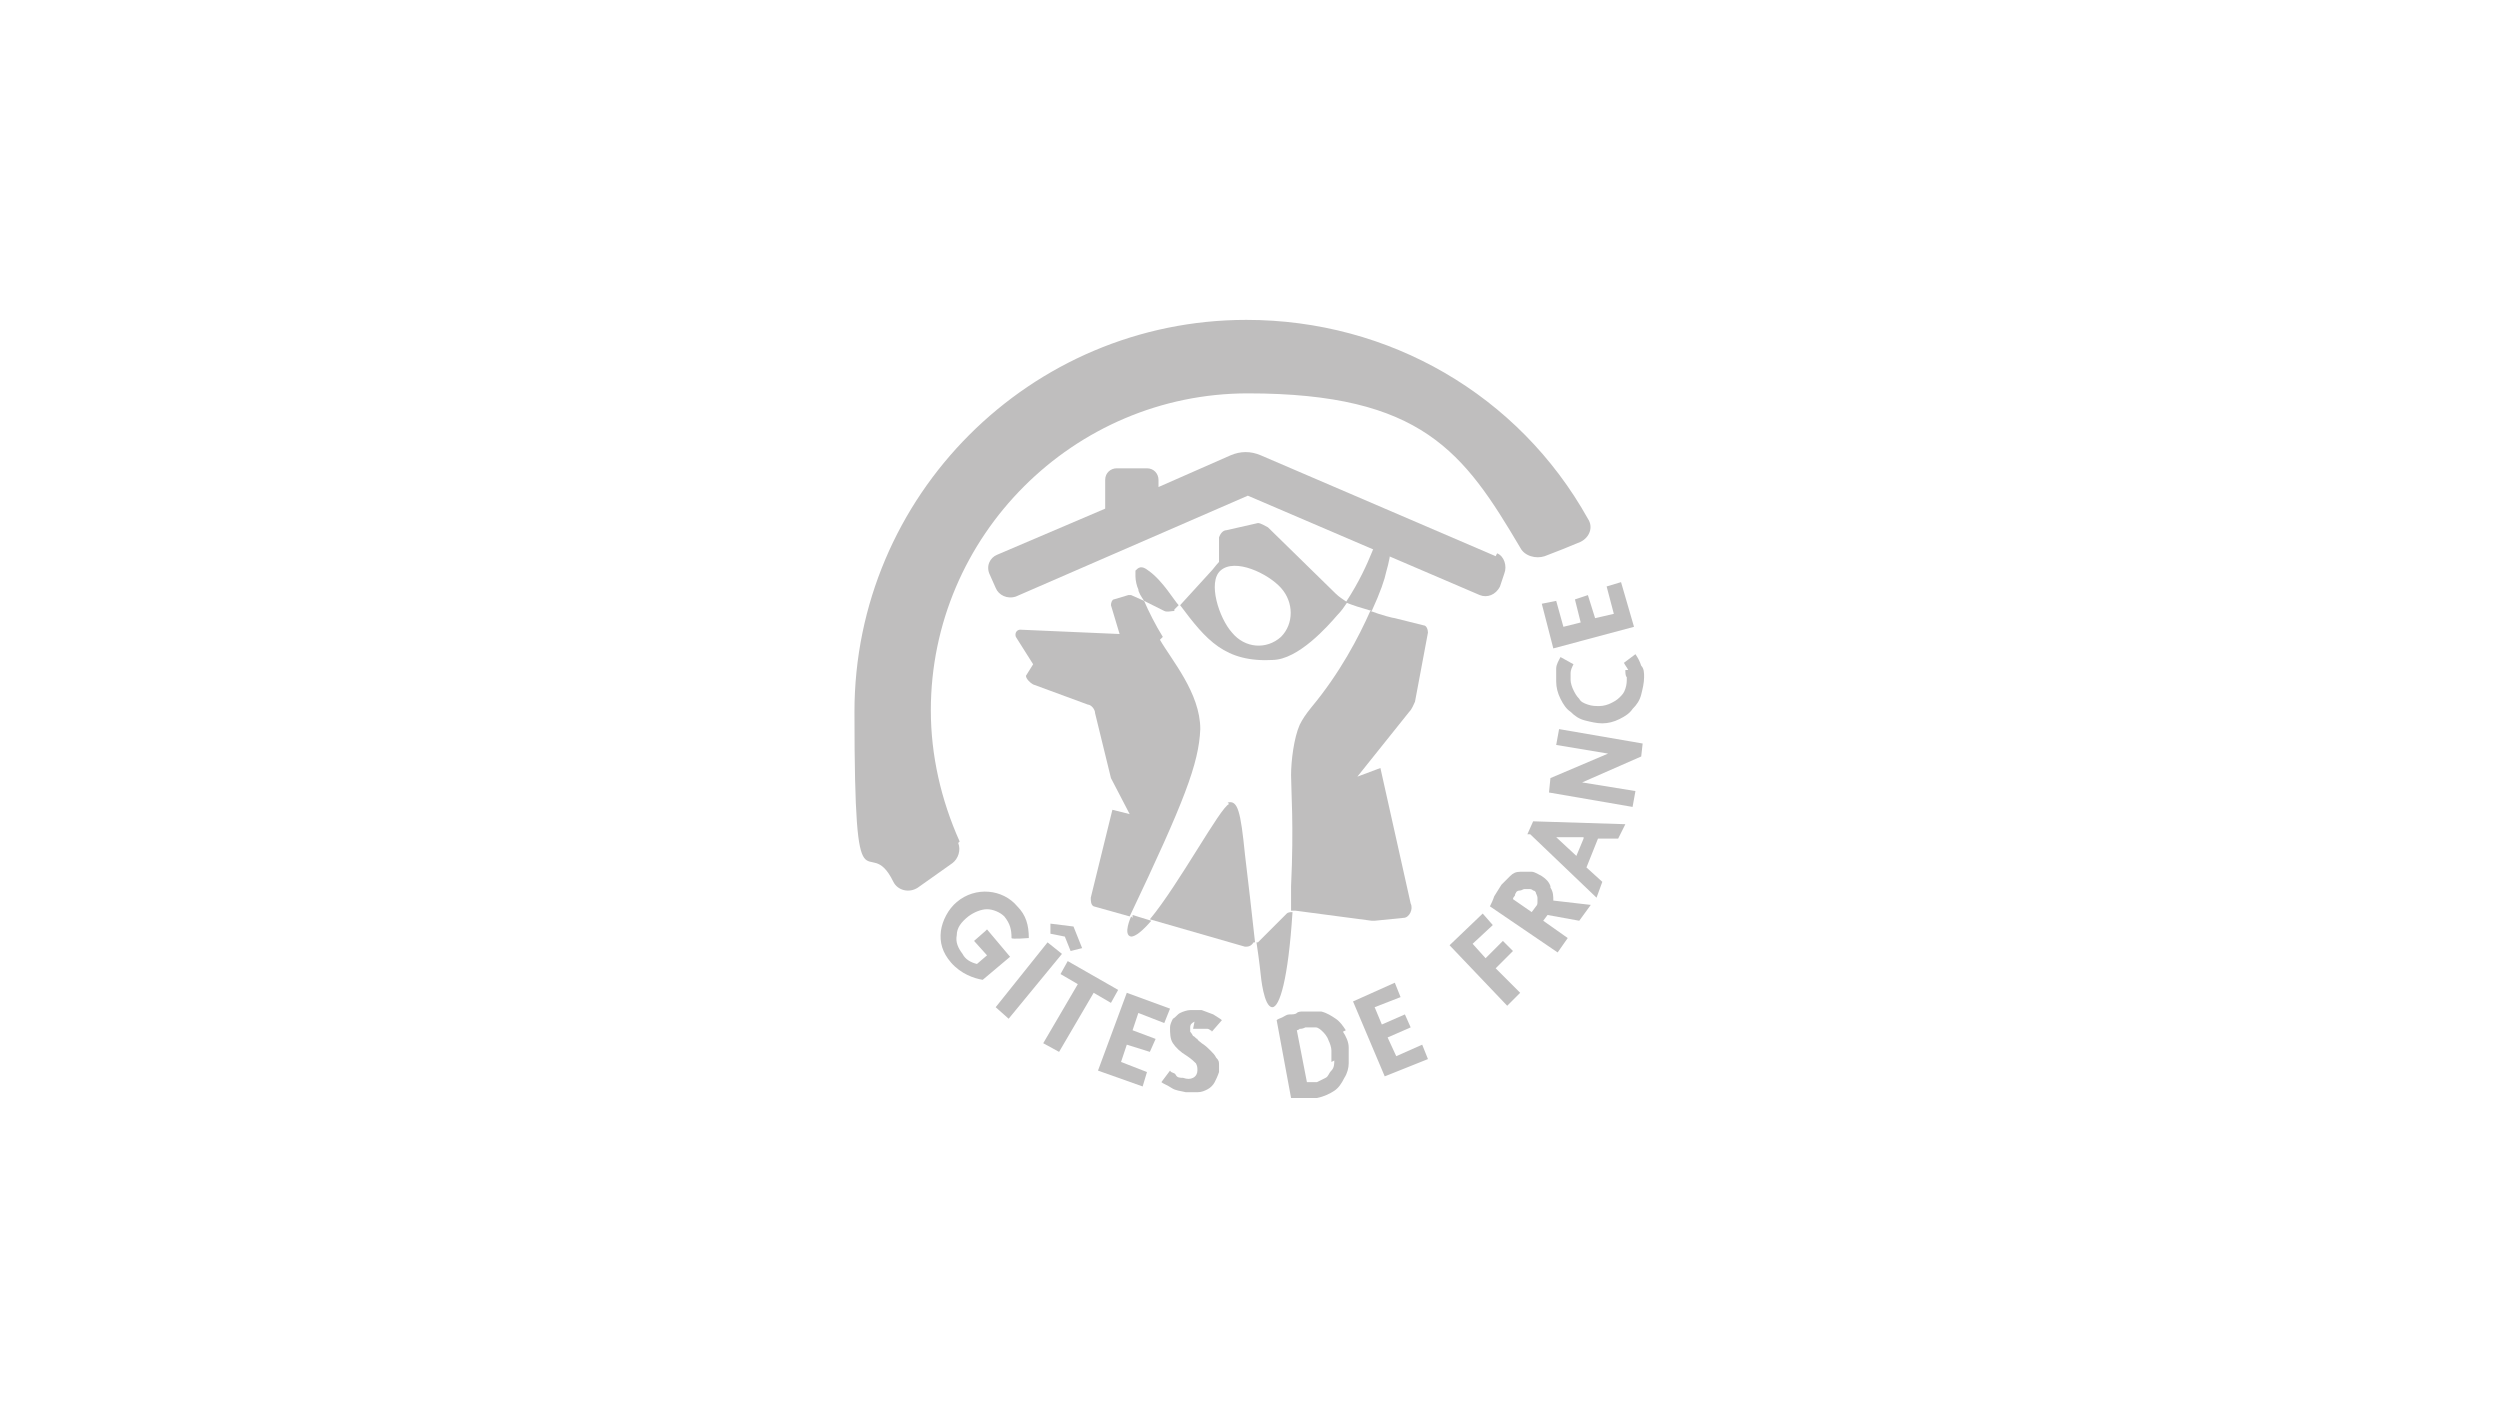 <?xml version="1.0" encoding="UTF-8"?>
<svg id="Calque_1" data-name="Calque 1" xmlns="http://www.w3.org/2000/svg" version="1.1" viewBox="0 0 173.5 98.2">
  <defs>
    <style>
      .cls-1 {
        fill: #bfbebe;
        stroke-width: 0px;
      }
    </style>
  </defs>
  <path class="cls-1" d="M103.8,38.6l-16.3-7c-.7-.3-1.4-.3-2.1,0l-5,2.2v-.5c0-.4-.3-.8-.8-.8h-2.1c-.4,0-.8.3-.8.8v2l-7.5,3.2c-.5.2-.8.8-.5,1.4l.4.9c.2.5.8.8,1.4.6l16.1-7,16.1,6.9c.5.2,1.1,0,1.4-.6l.3-.9c.2-.5,0-1.2-.5-1.4"/>
  <g>
    <path class="cls-1" d="M98.8,43.4l-2-.5c-.1,0-.9-.2-1.7-.5-.8,1.8-2.1,4.3-4.1,6.7-.4.5-.6.8-.8,1.2-.4.9-.6,2.5-.6,3.5s.2,3.5,0,7.7c0,.6,0,1.2,0,1.7.1,0,.2,0,.3,0l5.3.7h.2l2-.2c.4,0,.7-.6.5-1l-2.1-9.4-1.6.6,3.6-4.5c.2-.2.3-.5.4-.7l.9-4.8c0-.2-.1-.5-.3-.5h0Z"/>
    <path class="cls-1" d="M88.3,45.8c1.8,0,3.9-2.4,4.5-3.1.3-.3.5-.6.7-.9-.3-.2-.6-.4-.8-.6l-4.7-4.6c-.2-.1-.5-.3-.7-.3l-2.2.5c-.2,0-.4.2-.5.5v1.7c-.2.2-.4.5-.6.7l-2.1,2.3c1.8,2.4,3.1,4,6.5,3.8ZM84.7,39.6c1-.9,3.3.2,4.2,1.2.9,1,.9,2.5,0,3.4-1,.9-2.5.8-3.4-.3-.9-1-1.7-3.5-.8-4.3h0Z"/>
    <path class="cls-1" d="M85.3,55.8c-.6.2-3.5,5.6-5.5,8l6.6,1.9c.2,0,.4,0,.6-.3h.1c-.2-1.9-.5-4.4-.7-6.1-.3-3-.5-3.8-1.2-3.6h0Z"/>
    <path class="cls-1" d="M80.7,44.2c-.5-.8-1-1.8-1.3-2.5l-.9-.4s-.1,0-.2,0l-1,.3c-.1,0-.2.2-.2.4l.6,2-6.9-.3c-.2,0-.4.2-.3.5l1.2,1.9-.5.8c0,.2.3.5.5.6l3.8,1.4c.2,0,.5.3.5.6l1.1,4.5,1.3,2.5-1.2-.3-1.5,6.1c0,.2,0,.5.2.6l2.5.7c3.8-8,4.8-10.6,4.9-13,0-2.5-2-4.8-2.8-6.2h0Z"/>
    <path class="cls-1" d="M82.8,71.4c.2,0,.4,0,.6,0,0,0,.1,0,.2,0,0,0,.2,0,.2,0s.1,0,.2.1c0,0,.1,0,.1.1l.7-.8c-.1-.1-.3-.2-.6-.4-.3-.1-.5-.2-.8-.3-.3,0-.6,0-.8,0s-.5.1-.7.2c-.2.1-.3.3-.5.4-.1.2-.2.4-.2.6,0,.4,0,.8.2,1.1s.5.6,1,.9c.3.2.5.4.6.5.1.2.1.3.1.5,0,.2-.1.4-.3.5-.2.1-.4.1-.7,0-.2,0-.4,0-.5-.2s-.3-.1-.4-.3h0c0,0-.6.8-.6.8.1.1.4.2.7.4s.6.2,1,.3c.3,0,.5,0,.8,0s.5-.1.7-.2c.2-.1.4-.3.5-.5.1-.2.2-.4.3-.7,0-.2,0-.4,0-.5,0-.2,0-.3-.2-.5-.1-.2-.2-.3-.4-.5s-.3-.3-.6-.5c-.1-.1-.3-.2-.3-.3-.1,0-.2-.2-.3-.2,0,0-.1-.2-.2-.3,0,0,0-.2,0-.3,0-.2.1-.3.3-.4h0Z"/>
    <polygon class="cls-1" points="79 70.3 80.8 71 81.2 70 78.2 68.9 76.2 74.3 79.3 75.4 79.6 74.4 77.8 73.7 78.2 72.5 79.8 73 80.2 72.1 78.6 71.5 79 70.3"/>
    <polygon class="cls-1" points="77.6 68.7 74.1 66.7 73.6 67.6 74.8 68.3 72.4 72.4 73.5 73 75.9 68.9 77.1 69.6 77.6 68.7"/>
    <path class="cls-1" d="M66.6,58.4c-1.3-2.9-2-6-2-9.1,0-12.1,9.9-22,22-22s15,4.1,18.9,10.7c.3.6,1.1.8,1.7.6.8-.3,1.8-.7,2.5-1,.6-.3.9-1,.5-1.6-4.8-8.6-13.8-13.8-23.7-13.8-15,0-27.2,12.2-27.2,27.2s.9,8.1,2.7,11.8c.3.6,1.1.8,1.7.4l2.4-1.7c.4-.3.6-.9.4-1.4h0Z"/>
    <path class="cls-1" d="M93.4,71.5c-.2-.3-.4-.6-.7-.8-.3-.2-.6-.4-1-.5-.4,0-.8,0-1.3,0-.1,0-.3,0-.4.1s-.3.1-.5.1c-.2,0-.3.1-.5.2s-.3.1-.4.2l1,5.4c.1,0,.3,0,.4,0s.3,0,.5,0c.2,0,.3,0,.5,0,.2,0,.3,0,.4,0,.5-.1.9-.3,1.2-.5.3-.2.5-.5.7-.9.2-.3.3-.7.3-1,0-.4,0-.7,0-1.1,0-.4-.2-.8-.4-1.1h0ZM92.6,73.6c0,.2,0,.5-.2.7s-.2.4-.4.5-.4.2-.6.3c-.1,0-.3,0-.4,0h-.3l-.7-3.6s.1,0,.2-.1c.1,0,.2,0,.4-.1.3,0,.5,0,.7,0s.4.2.5.3.3.3.4.6c.1.2.2.5.2.7,0,.3,0,.5,0,.8h0Z"/>
    <polygon class="cls-1" points="110.2 41.3 109.3 41.6 109.7 43.2 108.5 43.5 108 41.7 107 41.9 107.8 45 113.4 43.5 112.5 40.4 111.5 40.7 112 42.6 110.7 42.9 110.2 41.3"/>
    <polygon class="cls-1" points="74.3 66 75.1 65.8 74.5 64.3 72.9 64.1 72.9 64.8 73.9 65 74.3 66"/>
    <polygon class="cls-1" points="72.7 65.4 69.1 69.9 70 70.7 73.7 66.2 72.7 65.4"/>
    <path class="cls-1" d="M112.8,46.5c0,.2,0,.4.1.5,0,.3,0,.5-.1.8s-.2.4-.4.6c-.2.2-.4.3-.6.4-.2.1-.5.2-.8.2-.3,0-.5,0-.8-.1s-.5-.2-.6-.4c-.2-.2-.3-.4-.4-.6-.1-.2-.2-.5-.2-.7,0-.2,0-.3,0-.5,0-.2.1-.4.2-.6l-.9-.5c-.1.2-.3.5-.3.8,0,.3,0,.6,0,.9,0,.4.1.8.3,1.2.2.4.4.7.7.9.3.3.6.5,1,.6.4.1.8.2,1.2.2s.8-.1,1.2-.3.7-.4.9-.7c.3-.3.5-.6.6-1s.2-.8.2-1.2c0-.3,0-.6-.2-.8-.1-.3-.2-.5-.4-.8l-.8.6c.1.2.2.3.3.5h0Z"/>
    <path class="cls-1" d="M68.4,64.6l-.8.7.9,1-.7.6c-.4-.1-.8-.3-1-.7-.3-.4-.5-.8-.4-1.3,0-.5.3-.9.8-1.3.4-.3.9-.5,1.3-.5s.9.2,1.2.5c.4.5.5.9.5,1.5h0c0,.1,1.2,0,1.2,0h0c0-.9-.2-1.6-.8-2.2-1-1.2-2.9-1.4-4.2-.3h0c-.6.5-1,1.3-1.1,2-.1.8.1,1.5.7,2.2.7.8,1.6,1.1,2.2,1.2h0l1.9-1.6-1.6-1.9h0Z"/>
    <polygon class="cls-1" points="105 66 104.3 65.3 103.1 66.5 102.2 65.5 103.6 64.2 102.9 63.4 100.6 65.6 104.6 69.8 105.5 68.9 103.8 67.2 105 66"/>
    <polygon class="cls-1" points="96.9 73.3 96.3 72 97.9 71.3 97.5 70.4 95.9 71.1 95.4 69.9 97.2 69.2 96.8 68.2 93.9 69.5 96.1 74.7 99.1 73.5 98.7 72.5 96.9 73.3"/>
    <path class="cls-1" d="M107.6,61.5c-.1-.3-.3-.5-.6-.7-.2-.1-.5-.3-.7-.3-.3,0-.5,0-.8,0-.3,0-.5.1-.7.3s-.4.4-.6.6c-.2.3-.3.5-.5.8-.1.3-.2.5-.3.7l4.7,3.2.7-1-1.7-1.2.3-.4h0l2.2.4.8-1.1-2.6-.3c0-.3,0-.6-.2-.9h0ZM106.7,62.6c0,.1,0,.2-.1.3l-.3.4-1.3-.9c0,0,0-.1.1-.2s0-.2.1-.2c0-.1.1-.2.3-.2.1,0,.2-.1.3-.1s.2,0,.3,0c.1,0,.2,0,.3.1.1,0,.2.1.2.2,0,0,.1.2.1.3,0,.1,0,.2,0,.3h0Z"/>
    <path class="cls-1" d="M106.2,57.9l4.6,4.4.4-1.1-1.1-1,.8-2h1.4c0,0,.5-1,.5-1l-6.4-.2-.4.9h0ZM109.9,58.2l-.5,1.2-1.4-1.3h1.9c0,0,0,0,0,0Z"/>
    <polygon class="cls-1" points="114 51.6 108.2 50.6 108 51.7 111.6 52.3 107.6 54 107.5 55 113.3 56 113.5 54.9 109.8 54.3 113.9 52.5 114 51.6"/>
    <path class="cls-1" d="M87.2,65.4c.2,1.3.3,2.3.3,2.3,0,0,.2,2.2.8,2.2.5,0,1.1-1.9,1.4-6.6-.1,0-.3,0-.4.1l-2,2Z"/>
    <path class="cls-1" d="M95.2,42.4c.6-1.3.9-2.2,1-2.7.4-1.4.5-2.4-.3-2.6-.4-.1-.6,1.8-2.5,4.7.2.1.5.2.8.3.3.1.7.2,1,.3h0Z"/>
    <path class="cls-1" d="M78.5,63.6s-.6,1.3,0,1.4c.3,0,.8-.4,1.4-1.1l-1.3-.4s0,.1,0,.2h0Z"/>
    <path class="cls-1" d="M81.5,42.3l.3-.3s0,0,0,0c-.3-.3-1.1-1.7-2.1-2.4-.5-.4-.7-.2-.9,0,0,0,0,.3,0,.4,0,.3.1.7.2.9,0,.2.2.5.4.8l1.4.7c.2.1.5,0,.7,0h0Z"/>
  </g>
</svg>